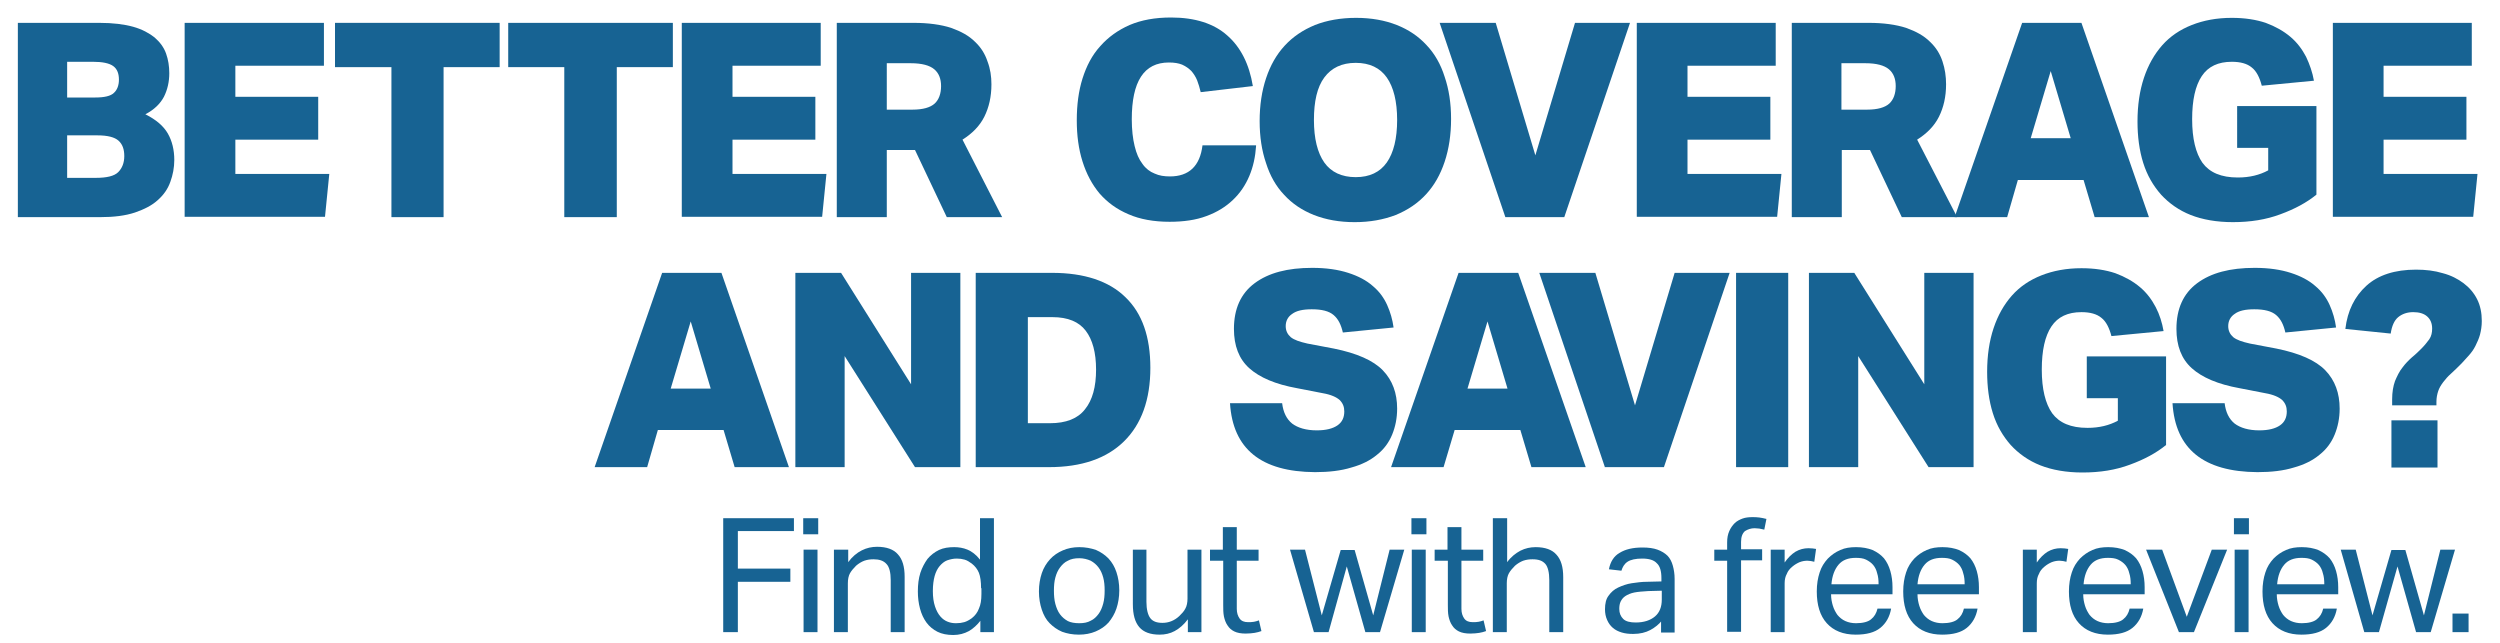 <?xml version="1.0" encoding="utf-8"?>
<!-- Generator: Adobe Illustrator 23.0.3, SVG Export Plug-In . SVG Version: 6.00 Build 0)  -->
<svg version="1.1" id="Layer_1" xmlns="http://www.w3.org/2000/svg" xmlns:xlink="http://www.w3.org/1999/xlink" x="0px" y="0px"
	 viewBox="0 0 700 180" style="enable-background:new 0 0 700 180;" xml:space="preserve">
<style type="text/css">
	.st0{fill:#176393;}
</style>
<g>
	<g>
		<path class="st0" d="M202,76.4l18.9,54.4h-15.2l-3.1-10.4h-18.4l-3,10.4h-14.7l18.9-54.4H202z M187.8,108.8H199L193.4,90
			L187.8,108.8z"/>
		<path class="st0" d="M222.7,76.4h12.8l19.6,31.2V76.4h13.8v54.4h-12.7l-19.7-31.1v31.1h-13.8V76.4z"/>
		<path class="st0" d="M273.2,130.9V76.4h21.4c9,0,15.9,2.3,20.5,6.8c4.7,4.5,7,11.1,7,19.8c0,8.9-2.5,15.8-7.4,20.6
			c-4.9,4.8-11.9,7.2-21,7.2H273.2z M287.8,118.5h6.2c4.5,0,7.8-1.3,9.8-3.9c2.1-2.6,3.1-6.3,3.1-11.1c0-4.8-1-8.4-2.9-10.9
			c-1.9-2.5-5-3.8-9.3-3.8h-6.9V118.5z"/>
		<path class="st0" d="M359,112.9c0.3,2.5,1.2,4.4,2.8,5.7c1.6,1.2,3.9,1.9,6.9,1.9c2.6,0,4.5-0.5,5.8-1.4c1.3-0.9,1.9-2.2,1.9-3.9
			c0-1.3-0.4-2.3-1.3-3.2c-0.9-0.8-2.4-1.5-4.7-1.9l-7.2-1.4c-6.1-1.1-10.5-3-13.4-5.6c-2.9-2.6-4.3-6.3-4.3-11
			c0-5.6,1.9-9.9,5.8-12.8s9.2-4.3,16.1-4.3c4,0,7.3,0.5,10.1,1.4c2.8,0.9,5.1,2.1,6.9,3.7c1.8,1.5,3.1,3.3,4,5.3
			c0.9,2,1.5,4.1,1.8,6.3L376,93.1c-0.5-2.2-1.3-3.8-2.6-4.9c-1.3-1.1-3.3-1.6-6.1-1.6c-2.5,0-4.3,0.4-5.5,1.3
			c-1.2,0.8-1.8,2-1.8,3.4c0,1.3,0.5,2.3,1.4,3.1c1,0.8,2.5,1.3,4.7,1.8l7.4,1.4c6.4,1.3,11,3.3,13.7,6.1c2.7,2.8,4,6.4,4,10.7
			c0,2.7-0.5,5.1-1.4,7.3c-0.9,2.2-2.3,4.1-4.2,5.6c-1.9,1.6-4.3,2.8-7.2,3.6c-2.9,0.9-6.3,1.3-10.2,1.3c-15.1-0.1-23-6.5-23.8-19.3
			H359z"/>
		<path class="st0" d="M425.1,76.4l18.9,54.4h-15.2l-3.1-10.4h-18.4l-3.1,10.4h-14.7l18.9-54.4H425.1z M410.9,108.8h11.2L416.5,90
			L410.9,108.8z"/>
		<path class="st0" d="M449.4,130.9L431,76.4h15.7l11.1,37.1l11.1-37.1h15.4l-18.4,54.4H449.4z"/>
		<path class="st0" d="M486.1,76.4h14.6v54.4h-14.6V76.4z"/>
		<path class="st0" d="M506.4,76.4h12.8l19.6,31.2V76.4h13.8v54.4H540l-19.7-31.1v31.1h-13.8V76.4z"/>
		<path class="st0" d="M584.3,99.8h22.2v24.8c-2.7,2.2-6,4-10.1,5.5c-4,1.5-8.4,2.2-13.3,2.2c-4.5,0-8.5-0.7-11.8-2
			c-3.3-1.3-6.1-3.3-8.3-5.7c-2.2-2.5-3.9-5.4-5-8.9c-1.1-3.5-1.6-7.4-1.6-11.6c0-4.5,0.6-8.6,1.8-12.2c1.2-3.6,2.9-6.6,5.1-9.1
			c2.2-2.5,5-4.4,8.3-5.7c3.3-1.3,7-2,11.2-2c3.7,0,6.8,0.5,9.5,1.4c2.7,1,5,2.3,6.9,3.9c1.9,1.6,3.3,3.5,4.4,5.6s1.8,4.4,2.2,6.7
			l-14.6,1.4c-0.6-2.3-1.5-4.1-2.8-5.1c-1.3-1.1-3.2-1.6-5.6-1.6c-3.8,0-6.6,1.3-8.4,4c-1.8,2.7-2.7,6.7-2.7,12.1
			c0,5.4,1,9.5,2.9,12.2c2,2.7,5.2,4.1,9.9,4.1c3.3,0,6.1-0.7,8.5-2v-6.3h-8.7V99.8z"/>
		<path class="st0" d="M622.9,112.9c0.3,2.5,1.2,4.4,2.8,5.7c1.6,1.2,3.9,1.9,6.9,1.9c2.6,0,4.5-0.5,5.8-1.4
			c1.3-0.9,1.9-2.2,1.9-3.9c0-1.3-0.4-2.3-1.3-3.2c-0.9-0.8-2.4-1.5-4.7-1.9l-7.2-1.4c-6.1-1.1-10.5-3-13.4-5.6
			c-2.9-2.6-4.3-6.3-4.3-11c0-5.6,1.9-9.9,5.8-12.8c3.9-2.9,9.2-4.3,16.1-4.3c4,0,7.3,0.5,10.1,1.4c2.8,0.9,5.1,2.1,6.9,3.7
			c1.8,1.5,3.1,3.3,4,5.3c0.9,2,1.5,4.1,1.8,6.3l-14.2,1.4c-0.5-2.2-1.3-3.8-2.6-4.9c-1.3-1.1-3.3-1.6-6.1-1.6
			c-2.5,0-4.3,0.4-5.5,1.3c-1.2,0.8-1.8,2-1.8,3.4c0,1.3,0.5,2.3,1.4,3.1c1,0.8,2.5,1.3,4.7,1.8l7.4,1.4c6.4,1.3,11,3.3,13.7,6.1
			c2.7,2.8,4,6.4,4,10.7c0,2.7-0.5,5.1-1.4,7.3c-0.9,2.2-2.3,4.1-4.2,5.6c-1.9,1.6-4.3,2.8-7.2,3.6c-2.9,0.9-6.3,1.3-10.2,1.3
			c-15.1-0.1-23-6.5-23.8-19.3H622.9z"/>
		<path class="st0" d="M669.8,113.4v-1.6c0-2,0.3-3.7,0.8-5.1c0.6-1.4,1.2-2.7,2.1-3.8c0.8-1.1,1.7-2,2.7-2.9c1-0.8,1.9-1.7,2.7-2.5
			c0.8-0.8,1.5-1.7,2.1-2.5c0.6-0.9,0.8-1.9,0.8-3c0-1.5-0.5-2.6-1.4-3.4c-0.9-0.8-2.2-1.2-3.9-1.2s-3.1,0.5-4.2,1.4
			c-1.1,0.9-1.8,2.5-2.1,4.6l-12.7-1.3c0.6-5.1,2.6-9.1,5.9-12.1c3.3-3,8-4.5,13.9-4.5c2.7,0,5.2,0.3,7.5,1c2.3,0.6,4.2,1.6,5.8,2.8
			c1.6,1.2,2.9,2.7,3.8,4.5c0.9,1.8,1.3,3.8,1.3,6.1c0,1.4-0.2,2.6-0.5,3.8c-0.3,1.1-0.8,2.2-1.3,3.2c-0.5,1-1.1,1.8-1.8,2.6
			c-0.7,0.8-1.4,1.5-2,2.2c-1.1,1.1-2.1,2.1-3,2.9c-0.9,0.8-1.6,1.6-2.2,2.4c-0.6,0.8-1.1,1.6-1.4,2.5c-0.3,0.9-0.5,1.9-0.5,3v1
			H669.8z M669.6,117.7h12.9v13.2h-12.9V117.7z"/>
	</g>
	<g>
		<path class="st0" d="M202.5,145.1h19.8v3.6h-15.7v10.5h14.7v3.7h-14.7V177h-4.1V145.1z"/>
		<path class="st0" d="M224.9,145.1h4.2v4.5h-4.2V145.1z M225,153.9h3.9V177H225V153.9z"/>
		<path class="st0" d="M233.7,153.9h3.8v3.5c1.1-1.5,2.4-2.6,3.8-3.3c1.4-0.7,2.8-1,4.3-1c2.6,0,4.6,0.7,5.8,2.1
			c1.3,1.4,1.9,3.5,1.9,6.3V177h-3.9v-14.6c0-2.1-0.4-3.7-1.2-4.5c-0.8-0.9-2-1.3-3.6-1.3c-0.9,0-1.7,0.1-2.6,0.4
			c-0.8,0.3-1.6,0.8-2.3,1.4c-0.7,0.7-1.3,1.4-1.7,2.1c-0.4,0.7-0.6,1.7-0.6,2.8V177h-3.9V153.9z"/>
		<path class="st0" d="M274.6,173.7c-1,1.3-2.1,2.3-3.3,3c-1.3,0.7-2.7,1.1-4.4,1.1s-3.2-0.3-4.4-0.9c-1.2-0.6-2.3-1.5-3.1-2.6
			c-0.8-1.1-1.4-2.4-1.8-3.9c-0.4-1.5-0.6-3.1-0.6-4.8c0-1.9,0.2-3.6,0.7-5.2c0.5-1.5,1.2-2.8,2-3.9c0.9-1.1,2-1.9,3.2-2.5
			c1.3-0.6,2.7-0.8,4.3-0.8c1.2,0,2.5,0.2,3.7,0.7s2.4,1.4,3.5,2.8v-11.6h3.9V177h-3.8V173.7z M274.7,164.7c0-1.8-0.2-3.3-0.6-4.3
			c-0.4-1-1.1-1.9-2-2.6c-0.7-0.5-1.3-0.9-2-1.1c-0.7-0.2-1.4-0.3-2.2-0.3c-1,0-1.8,0.2-2.7,0.5c-0.8,0.3-1.5,0.9-2.1,1.6
			c-0.6,0.7-1.1,1.7-1.4,2.8c-0.3,1.1-0.5,2.5-0.5,4.2c0,1.7,0.2,3.1,0.6,4.3c0.4,1.2,0.9,2.1,1.5,2.8c0.6,0.7,1.3,1.2,2.1,1.5
			c0.8,0.3,1.5,0.4,2.3,0.4c0.9,0,1.6-0.1,2.3-0.3c0.7-0.2,1.4-0.6,2.1-1.1c0.9-0.7,1.6-1.6,2-2.7c0.5-1.1,0.7-2.4,0.7-4.1V164.7z"
			/>
		<path class="st0" d="M302.1,177.7c-1.8,0-3.3-0.3-4.7-0.8c-1.4-0.6-2.5-1.4-3.5-2.4c-1-1-1.7-2.3-2.2-3.8
			c-0.5-1.5-0.8-3.2-0.8-5.1c0-1.9,0.3-3.6,0.8-5.1c0.5-1.5,1.3-2.8,2.3-3.9s2.2-1.9,3.6-2.5s2.9-0.9,4.6-0.9c1.7,0,3.3,0.3,4.7,0.8
			c1.4,0.6,2.5,1.4,3.5,2.4c1,1.1,1.7,2.3,2.2,3.8c0.5,1.5,0.8,3.2,0.8,5.1c0,1.9-0.3,3.6-0.8,5.1c-0.5,1.5-1.3,2.8-2.2,3.9
			c-1,1.1-2.2,1.9-3.6,2.5C305.4,177.4,303.8,177.7,302.1,177.7z M302.2,174.5c1.3,0,2.3-0.2,3.2-0.7c0.9-0.4,1.6-1.1,2.2-1.9
			c0.6-0.8,1-1.8,1.3-2.9s0.4-2.3,0.4-3.7c0-1.3-0.1-2.5-0.4-3.6s-0.7-2-1.3-2.8c-0.6-0.8-1.3-1.4-2.2-1.9c-0.9-0.4-2-0.7-3.2-0.7
			c-1.3,0-2.3,0.2-3.2,0.7c-0.9,0.4-1.6,1.1-2.2,1.9c-0.6,0.8-1,1.7-1.3,2.8c-0.3,1.1-0.4,2.3-0.4,3.7c0,1.3,0.1,2.6,0.4,3.7
			c0.3,1.1,0.7,2.1,1.3,2.9c0.6,0.8,1.3,1.4,2.2,1.9C299.8,174.3,300.9,174.5,302.2,174.5z"/>
		<path class="st0" d="M317.1,153.9h3.9v14.6c0,2.1,0.4,3.7,1.1,4.6c0.7,0.9,1.8,1.3,3.4,1.3c1.7,0,3.3-0.6,4.7-1.9
			c0.7-0.7,1.3-1.3,1.7-2.1c0.4-0.7,0.6-1.7,0.6-2.8v-13.7h3.9V177h-3.8v-3.6c-1.1,1.5-2.4,2.6-3.7,3.3c-1.3,0.7-2.7,1-4.2,1
			c-2.6,0-4.5-0.7-5.7-2.1c-1.2-1.4-1.8-3.5-1.8-6.4V153.9z"/>
		<path class="st0" d="M342.4,157h-3.6v-3.1h3.6v-6.3h3.9v6.3h6.1v3.1h-6.1v13.5c0,1.1,0.3,2,0.8,2.7c0.5,0.7,1.3,1,2.3,1
			c0.7,0,1.2,0,1.7-0.1c0.5-0.1,0.9-0.2,1.4-0.4l0.7,3c-0.6,0.2-1.2,0.4-1.9,0.5c-0.7,0.1-1.5,0.2-2.5,0.2c-1.3,0-2.4-0.2-3.2-0.6
			c-0.8-0.4-1.4-0.9-1.9-1.7c-0.5-0.7-0.8-1.6-1-2.5c-0.2-1-0.2-2.1-0.2-3.2V157z"/>
		<path class="st0" d="M361.2,153.9h4.2l4.7,18.4l5.3-18.3h3.9l5.2,18.3l4.6-18.4h4.1l-6.8,23.1h-4.1l-5.2-18.4L372,177h-4.1
			L361.2,153.9z"/>
		<path class="st0" d="M395.2,145.1h4.2v4.5h-4.2V145.1z M395.3,153.9h3.9V177h-3.9V153.9z"/>
		<path class="st0" d="M405.3,157h-3.6v-3.1h3.6v-6.3h3.9v6.3h6.1v3.1h-6.1v13.5c0,1.1,0.3,2,0.8,2.7c0.5,0.7,1.3,1,2.3,1
			c0.7,0,1.2,0,1.7-0.1c0.5-0.1,0.9-0.2,1.4-0.4l0.7,3c-0.6,0.2-1.2,0.4-1.9,0.5s-1.5,0.2-2.5,0.2c-1.3,0-2.4-0.2-3.2-0.6
			c-0.8-0.4-1.4-0.9-1.9-1.7c-0.5-0.7-0.8-1.6-1-2.5c-0.2-1-0.2-2.1-0.2-3.2V157z"/>
		<path class="st0" d="M418.1,145.1h3.9v12.3c1.1-1.5,2.4-2.5,3.7-3.2c1.4-0.7,2.8-1,4.3-1c2.6,0,4.6,0.7,5.8,2.1
			c1.3,1.4,1.9,3.5,1.9,6.3V177h-3.9v-14.6c0-2.1-0.4-3.7-1.1-4.5c-0.8-0.9-1.9-1.3-3.6-1.3c-0.9,0-1.7,0.1-2.6,0.4
			c-0.8,0.3-1.6,0.8-2.3,1.4c-0.7,0.7-1.3,1.4-1.7,2.1c-0.4,0.7-0.6,1.7-0.6,2.8V177h-3.9V145.1z"/>
		<path class="st0" d="M465.3,173.8c-0.8,1-1.9,1.9-3.2,2.6c-1.3,0.7-2.9,1.1-4.8,1.1c-1.2,0-2.2-0.1-3.2-0.4
			c-1-0.3-1.8-0.7-2.5-1.3c-0.7-0.6-1.2-1.3-1.6-2.2c-0.4-0.9-0.6-1.9-0.6-3c0-1.6,0.3-2.9,1-3.8c0.7-1,1.6-1.8,2.7-2.3
			s2.4-1,3.8-1.2c1.4-0.2,2.8-0.4,4.3-0.4l4-0.1v-0.9c0-2-0.4-3.4-1.3-4.2c-0.8-0.9-2.2-1.3-4.1-1.3c-1.8,0-3.2,0.3-4.1,0.9
			c-0.9,0.6-1.4,1.5-1.7,2.5l-3.5-0.4c0.4-2.1,1.4-3.7,3-4.6c1.6-1,3.7-1.5,6.4-1.5c1.7,0,3.1,0.2,4.2,0.6s2.1,1,2.8,1.7
			c0.7,0.7,1.2,1.7,1.5,2.8c0.3,1.1,0.5,2.3,0.5,3.7v15h-3.8V173.8z M465.2,165.4l-3.7,0.1c-1.6,0.1-2.9,0.2-3.9,0.4
			c-1,0.2-1.9,0.6-2.5,1c-0.6,0.4-1,0.9-1.3,1.5c-0.3,0.6-0.4,1.3-0.4,2.1c0,1.2,0.4,2.1,1.1,2.8c0.7,0.7,1.9,1,3.5,1
			c2.3,0,4.1-0.6,5.4-1.7c1.3-1.1,1.9-2.7,1.9-4.7V165.4z"/>
		<path class="st0" d="M483.7,157H480v-3.1h3.6v-2c0-1.3,0.2-2.3,0.6-3.2c0.4-0.9,0.9-1.6,1.5-2.2c0.6-0.6,1.4-1,2.2-1.3
			c0.8-0.3,1.8-0.4,2.7-0.4c0.7,0,1.3,0,2,0.1c0.6,0.1,1.3,0.2,2,0.4l-0.6,3c-0.5-0.1-0.9-0.2-1.4-0.3c-0.4,0-0.9-0.1-1.3-0.1
			c-1,0-1.9,0.3-2.7,0.8c-0.7,0.6-1.1,1.6-1.1,3v2.1h5.9v3.1h-5.9v20h-3.9V157z"/>
		<path class="st0" d="M495.9,153.9h3.8v3.6c0.9-1.3,1.9-2.3,3-3c1.2-0.7,2.4-1,3.7-1c0.8,0,1.5,0.1,2.1,0.2l-0.5,3.6
			c-0.3-0.1-0.6-0.1-0.9-0.2c-0.3,0-0.6-0.1-1-0.1c-0.7,0-1.4,0.1-2.2,0.4c-0.7,0.3-1.4,0.7-2.1,1.3c-0.7,0.6-1.2,1.2-1.5,2
			c-0.4,0.7-0.6,1.6-0.6,2.6V177h-3.9V153.9z"/>
		<path class="st0" d="M529.5,170.5c-0.4,2.2-1.4,4-3,5.3c-1.6,1.3-3.9,1.9-6.9,1.9c-3.5,0-6.2-1.1-8.1-3.2
			c-1.9-2.1-2.8-5.1-2.8-8.9c0-2,0.3-3.8,0.8-5.3c0.5-1.6,1.3-2.8,2.3-3.9c1-1,2.1-1.8,3.5-2.4c1.3-0.6,2.8-0.8,4.4-0.8
			c1.8,0,3.3,0.3,4.6,0.8c1.3,0.6,2.3,1.3,3.2,2.3c0.8,1,1.4,2.2,1.8,3.6c0.4,1.4,0.6,2.9,0.6,4.5v2h-17.2c0,1.2,0.2,2.2,0.5,3.2
			c0.3,1,0.8,1.9,1.3,2.6c0.6,0.7,1.3,1.3,2.2,1.7c0.9,0.4,1.9,0.6,3,0.6c1.9,0,3.4-0.4,4.2-1.1c0.9-0.7,1.5-1.7,1.8-3H529.5z
			 M526,163.5c0-1.1-0.1-2.1-0.4-3c-0.2-0.9-0.6-1.7-1.1-2.3c-0.5-0.6-1.2-1.1-2-1.5c-0.8-0.4-1.8-0.5-2.9-0.5
			c-2.1,0-3.7,0.6-4.8,1.9s-1.8,3.1-2,5.5H526z"/>
		<path class="st0" d="M553.7,170.5c-0.4,2.2-1.4,4-3,5.3c-1.6,1.3-3.9,1.9-6.9,1.9c-3.5,0-6.2-1.1-8.1-3.2
			c-1.9-2.1-2.8-5.1-2.8-8.9c0-2,0.3-3.8,0.8-5.3c0.5-1.6,1.3-2.8,2.3-3.9c1-1,2.1-1.8,3.5-2.4c1.3-0.6,2.8-0.8,4.4-0.8
			c1.8,0,3.3,0.3,4.6,0.8c1.3,0.6,2.3,1.3,3.2,2.3c0.8,1,1.4,2.2,1.8,3.6c0.4,1.4,0.6,2.9,0.6,4.5v2h-17.2c0,1.2,0.2,2.2,0.5,3.2
			c0.3,1,0.8,1.9,1.3,2.6c0.6,0.7,1.3,1.3,2.2,1.7c0.9,0.4,1.9,0.6,3,0.6c1.9,0,3.4-0.4,4.2-1.1c0.9-0.7,1.5-1.7,1.8-3H553.7z
			 M550.1,163.5c0-1.1-0.1-2.1-0.4-3c-0.2-0.9-0.6-1.7-1.1-2.3c-0.5-0.6-1.2-1.1-2-1.5c-0.8-0.4-1.8-0.5-2.9-0.5
			c-2.1,0-3.7,0.6-4.8,1.9s-1.8,3.1-2,5.5H550.1z"/>
		<path class="st0" d="M566.5,153.9h3.8v3.6c0.9-1.3,1.9-2.3,3-3c1.2-0.7,2.4-1,3.7-1c0.8,0,1.5,0.1,2.1,0.2l-0.5,3.6
			c-0.3-0.1-0.6-0.1-0.9-0.2c-0.3,0-0.6-0.1-1-0.1c-0.7,0-1.4,0.1-2.2,0.4c-0.7,0.3-1.4,0.7-2.1,1.3c-0.7,0.6-1.2,1.2-1.5,2
			c-0.4,0.7-0.6,1.6-0.6,2.6V177h-3.9V153.9z"/>
		<path class="st0" d="M600.1,170.5c-0.4,2.2-1.4,4-3,5.3c-1.6,1.3-3.9,1.9-6.9,1.9c-3.5,0-6.2-1.1-8.1-3.2
			c-1.9-2.1-2.8-5.1-2.8-8.9c0-2,0.3-3.8,0.8-5.3c0.5-1.6,1.3-2.8,2.3-3.9c1-1,2.1-1.8,3.5-2.4c1.3-0.6,2.8-0.8,4.4-0.8
			c1.8,0,3.3,0.3,4.6,0.8c1.3,0.6,2.3,1.3,3.2,2.3c0.8,1,1.4,2.2,1.8,3.6c0.4,1.4,0.6,2.9,0.6,4.5v2h-17.2c0,1.2,0.2,2.2,0.5,3.2
			c0.3,1,0.8,1.9,1.3,2.6c0.6,0.7,1.3,1.3,2.2,1.7c0.9,0.4,1.9,0.6,3,0.6c1.9,0,3.4-0.4,4.2-1.1c0.9-0.7,1.5-1.7,1.8-3H600.1z
			 M596.6,163.5c0-1.1-0.1-2.1-0.4-3c-0.2-0.9-0.6-1.7-1.1-2.3c-0.5-0.6-1.2-1.1-2-1.5c-0.8-0.4-1.8-0.5-2.9-0.5
			c-2.1,0-3.7,0.6-4.8,1.9s-1.8,3.1-2,5.5H596.6z"/>
		<path class="st0" d="M600.9,153.9h4.5l6.9,18.8l7-18.8h4.3l-9.3,23.1h-4.2L600.9,153.9z"/>
		<path class="st0" d="M625.5,145.1h4.2v4.5h-4.2V145.1z M625.7,153.9h3.9V177h-3.9V153.9z"/>
		<path class="st0" d="M654.3,170.5c-0.4,2.2-1.4,4-3,5.3c-1.6,1.3-3.9,1.9-6.9,1.9c-3.5,0-6.2-1.1-8.1-3.2
			c-1.9-2.1-2.8-5.1-2.8-8.9c0-2,0.3-3.8,0.8-5.3c0.5-1.6,1.3-2.8,2.3-3.9c1-1,2.1-1.8,3.5-2.4c1.3-0.6,2.8-0.8,4.4-0.8
			c1.8,0,3.3,0.3,4.6,0.8c1.3,0.6,2.3,1.3,3.2,2.3c0.8,1,1.4,2.2,1.8,3.6c0.4,1.4,0.6,2.9,0.6,4.5v2h-17.2c0,1.2,0.2,2.2,0.5,3.2
			c0.3,1,0.8,1.9,1.3,2.6c0.6,0.7,1.3,1.3,2.2,1.7c0.9,0.4,1.9,0.6,3,0.6c1.9,0,3.4-0.4,4.2-1.1c0.9-0.7,1.5-1.7,1.8-3H654.3z
			 M650.8,163.5c0-1.1-0.1-2.1-0.4-3c-0.2-0.9-0.6-1.7-1.1-2.3c-0.5-0.6-1.2-1.1-2-1.5c-0.8-0.4-1.8-0.5-2.9-0.5
			c-2.1,0-3.7,0.6-4.8,1.9s-1.8,3.1-2,5.5H650.8z"/>
		<path class="st0" d="M655.4,153.9h4.2l4.7,18.4l5.3-18.3h3.9l5.2,18.3l4.6-18.4h4.1l-6.8,23.1h-4.1l-5.2-18.4l-5.2,18.4h-4.1
			L655.4,153.9z"/>
		<path class="st0" d="M686.7,171.8h4.5v5.2h-4.5V171.8z"/>
	</g>
	<g>
		<path class="st0" d="M5,6.4h22.8c3.8,0,7,0.4,9.5,1.1c2.5,0.7,4.5,1.8,6,3c1.5,1.3,2.6,2.8,3.2,4.5c0.6,1.7,0.9,3.5,0.9,5.5
			c0,2.4-0.5,4.6-1.5,6.6c-1,1.9-2.7,3.6-5.2,4.9c3,1.5,5.1,3.3,6.3,5.4c1.2,2.1,1.8,4.6,1.8,7.4c0,2.1-0.4,4.2-1.1,6.1
			c-0.7,2-1.9,3.7-3.5,5.1c-1.6,1.5-3.8,2.6-6.4,3.5c-2.7,0.9-5.9,1.3-9.8,1.3H5V6.4z M18.8,27.3h7.9c2.5,0,4.3-0.4,5.2-1.3
			c0.9-0.8,1.4-2.1,1.4-3.7c0-1.7-0.5-3-1.6-3.8c-1.1-0.8-3-1.2-5.7-1.2h-7.2V27.3z M18.8,49.8h8c3.1,0,5.2-0.5,6.3-1.6
			c1.1-1.1,1.7-2.6,1.7-4.5c0-1.9-0.5-3.3-1.6-4.3c-1.1-1-3.1-1.5-5.9-1.5h-8.5V49.8z"/>
		<path class="st0" d="M51.7,6.4h39v12H65.9v8.7h23.2v12H65.9v9.6h26.3l-1.2,12H51.7V6.4z"/>
		<path class="st0" d="M109.5,18.8H93.8V6.4h46.1v12.4h-15.7v42h-14.6V18.8z"/>
		<path class="st0" d="M158,18.8h-15.7V6.4h46.1v12.4h-15.7v42H158V18.8z"/>
		<path class="st0" d="M190.8,6.4h39v12h-24.7v8.7h23.2v12h-23.2v9.6h26.3l-1.2,12h-39.3V6.4z"/>
		<path class="st0" d="M277.6,23.6c0,3.5-0.7,6.5-2,9.1c-1.3,2.6-3.4,4.7-6.1,6.4l11.1,21.7h-15.5l-8.9-18.8h-7.9v18.8h-14V6.4h21.5
			c4.2,0,7.7,0.5,10.5,1.4c2.8,1,5,2.2,6.7,3.9c1.7,1.6,2.8,3.4,3.5,5.5C277.3,19.3,277.6,21.4,277.6,23.6z M248.3,30.7h7.2
			c2.9,0,5-0.6,6.2-1.7c1.2-1.1,1.8-2.8,1.8-4.9c0-2-0.6-3.6-1.9-4.7c-1.3-1.1-3.5-1.7-6.6-1.7h-6.7V30.7z"/>
		<path class="st0" d="M351.7,40.9c-0.2,3-0.8,5.8-1.9,8.4c-1.1,2.6-2.6,4.8-4.6,6.7c-2,1.9-4.4,3.4-7.4,4.5
			c-2.9,1.1-6.4,1.6-10.3,1.6c-4.4,0-8.3-0.7-11.5-2.1c-3.3-1.4-5.9-3.3-8.1-5.8c-2.1-2.5-3.7-5.5-4.8-9c-1.1-3.5-1.6-7.3-1.6-11.5
			c0-4.3,0.5-8.2,1.6-11.7c1.1-3.5,2.7-6.6,5-9.1c2.2-2.5,5-4.5,8.2-5.9c3.3-1.4,7.1-2.1,11.6-2.1c6.7,0,12,1.7,15.7,5
			c3.8,3.3,6.2,8.1,7.2,14.2l-14.6,1.7c-0.3-1.2-0.6-2.3-1-3.3c-0.4-1-1-1.9-1.6-2.6c-0.7-0.7-1.5-1.3-2.6-1.8
			c-1-0.4-2.2-0.6-3.7-0.6c-7,0-10.4,5.3-10.4,15.9c0,2.9,0.3,5.5,0.8,7.5c0.5,2.1,1.2,3.7,2.2,5c0.9,1.3,2.1,2.2,3.4,2.7
			c1.3,0.6,2.7,0.8,4.3,0.8c5.3,0,8.4-2.9,9.1-8.7H351.7z"/>
		<path class="st0" d="M379.7,5c4.3,0,8.1,0.7,11.4,2c3.3,1.3,6.1,3.2,8.3,5.6c2.3,2.4,4,5.4,5.1,8.9c1.2,3.5,1.8,7.4,1.8,11.8
			c0,4.4-0.6,8.4-1.8,12c-1.2,3.6-2.9,6.6-5.2,9.1c-2.3,2.5-5.1,4.4-8.5,5.8c-3.4,1.3-7.2,2-11.5,2c-4.3,0-8.1-0.7-11.4-2
			c-3.3-1.3-6.1-3.2-8.3-5.6c-2.3-2.4-4-5.4-5.1-8.9c-1.2-3.5-1.8-7.4-1.8-11.8c0-4.4,0.6-8.4,1.8-12c1.2-3.6,2.9-6.6,5.2-9.1
			c2.3-2.5,5.1-4.4,8.5-5.8C371.5,5.7,375.4,5,379.7,5z M367.9,33.6c0,5.2,1,9.2,2.9,11.9c1.9,2.7,4.9,4.1,8.8,4.1
			c3.9,0,6.8-1.4,8.7-4.1c1.9-2.7,2.9-6.7,2.9-11.9c0-5.2-1-9.2-2.9-11.9c-1.9-2.7-4.8-4.1-8.7-4.1c-3.9,0-6.8,1.4-8.8,4.1
			C368.8,24.4,367.9,28.4,367.9,33.6z"/>
		<path class="st0" d="M421.5,60.8L403.1,6.4h15.7l11.1,37.1l11.1-37.1h15.4L438,60.8H421.5z"/>
		<path class="st0" d="M458.2,6.4h39v12h-24.7v8.7h23.2v12h-23.2v9.6h26.3l-1.2,12h-39.3V6.4z"/>
		<path class="st0" d="M544.9,23.6c0,3.5-0.7,6.5-2,9.1c-1.3,2.6-3.4,4.7-6.1,6.4L548,60.8h-15.5l-8.9-18.8h-7.9v18.8h-14V6.4h21.5
			c4.2,0,7.7,0.5,10.5,1.4c2.8,1,5,2.2,6.7,3.9c1.7,1.6,2.8,3.4,3.5,5.5C544.6,19.3,544.9,21.4,544.9,23.6z M515.6,30.7h7.2
			c2.9,0,5-0.6,6.2-1.7c1.2-1.1,1.8-2.8,1.8-4.9c0-2-0.6-3.6-1.9-4.7c-1.3-1.1-3.5-1.7-6.6-1.7h-6.7V30.7z"/>
		<path class="st0" d="M582.8,6.4l18.9,54.4h-15.2l-3.1-10.4h-18.4L562,60.8h-14.7l18.9-54.4H582.8z M568.6,38.7h11.2l-5.6-18.8
			L568.6,38.7z"/>
		<path class="st0" d="M626.4,29.7h22.2v24.8c-2.7,2.2-6,4-10.1,5.5c-4,1.5-8.4,2.2-13.3,2.2c-4.5,0-8.5-0.7-11.8-2
			c-3.3-1.3-6.1-3.3-8.3-5.7c-2.2-2.5-3.9-5.4-5-8.9c-1.1-3.5-1.6-7.4-1.6-11.6c0-4.5,0.6-8.6,1.8-12.2c1.2-3.6,2.9-6.6,5.1-9.1
			c2.2-2.5,5-4.4,8.3-5.7c3.3-1.3,7-2,11.2-2c3.7,0,6.8,0.5,9.5,1.4c2.7,1,5,2.3,6.9,3.9c1.9,1.6,3.3,3.5,4.4,5.6
			c1,2.1,1.8,4.4,2.2,6.7l-14.6,1.4c-0.6-2.3-1.5-4.1-2.8-5.1c-1.3-1.1-3.2-1.6-5.6-1.6c-3.8,0-6.6,1.3-8.4,4
			c-1.8,2.7-2.7,6.7-2.7,12.1c0,5.4,1,9.5,2.9,12.2c2,2.7,5.2,4.1,9.9,4.1c3.3,0,6.1-0.7,8.5-2v-6.3h-8.7V29.7z"/>
		<path class="st0" d="M653.1,6.4h39v12h-24.7v8.7h23.2v12h-23.2v9.6h26.3l-1.2,12h-39.3V6.4z"/>
	</g>
</g>
</svg>
